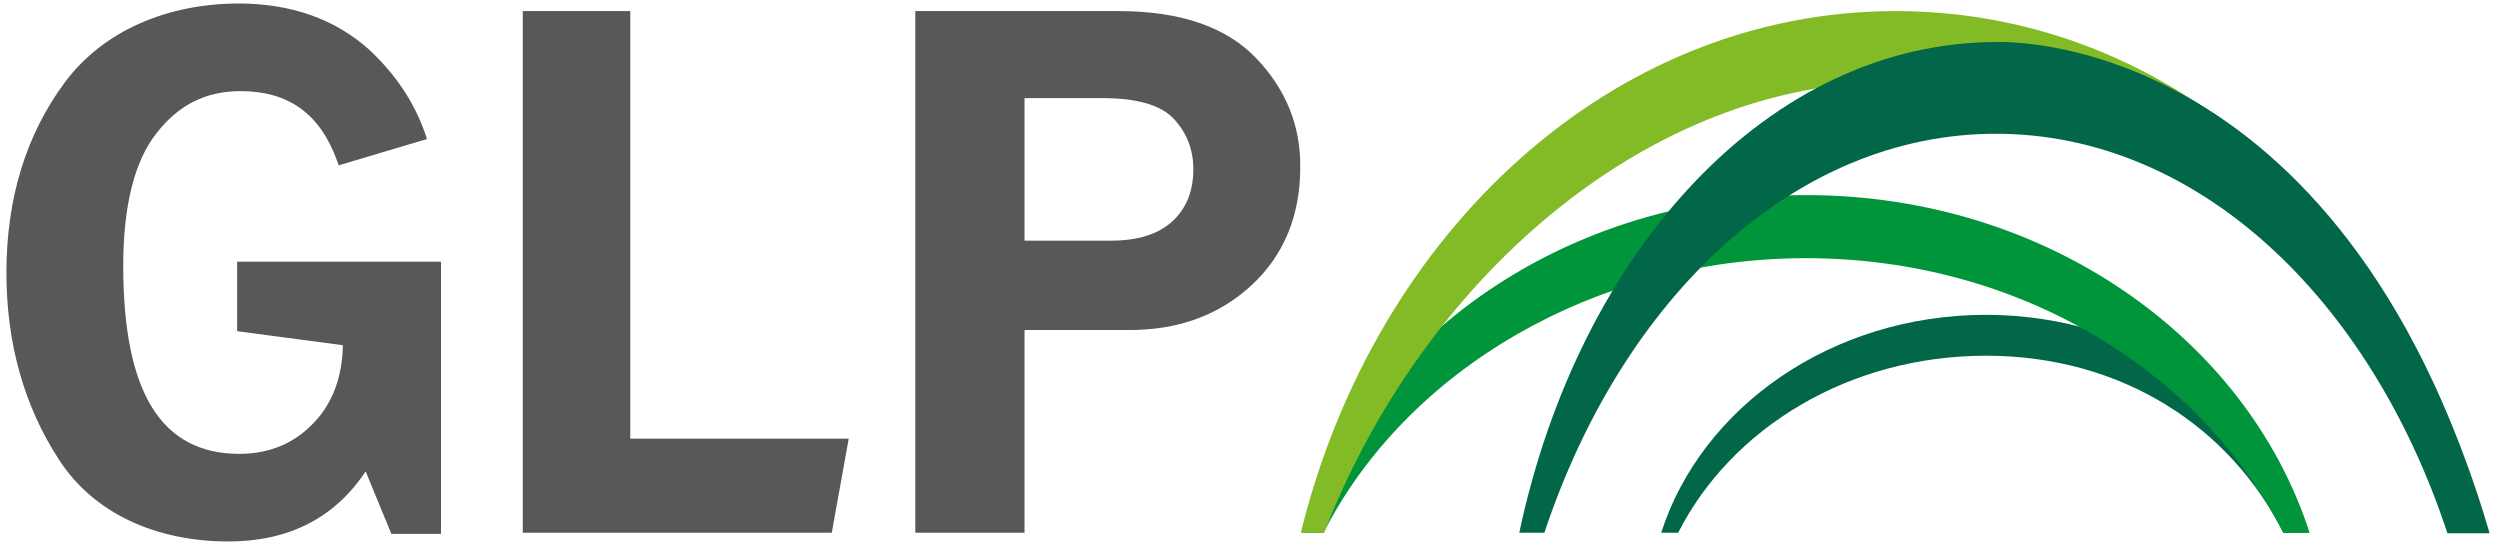 <?xml version="1.0" encoding="UTF-8"?>
<!-- Generator: Adobe Illustrator 24.1.3, SVG Export Plug-In . SVG Version: 6.00 Build 0)  -->
<svg version="1.1" id="Ebene_1" xmlns="http://www.w3.org/2000/svg" xmlns:xlink="http://www.w3.org/1999/xlink" x="0px" y="0px" width="428px" height="93.5px" viewBox="0 0 428 93.5" style="enable-background:new 0 0 428 93.5;" xml:space="preserve">
<style type="text/css">
	.st0{fill:#026748;}
	.st1{fill:#00953B;}
	.st2{fill:#82BB26;}
	.st3{fill:#56585A;}
</style>
<g>
	<path class="st0" d="M287.3,91.2c9.1-17.9,29.2-30.3,52.7-30.3s41.9,12.4,50.9,30.3h4.4c-6.9-21.5-29-37.3-55.3-37.3   c-26.4,0-48.7,15.8-55.6,37.3H287.3z"/>
	<path class="st1" d="M226.6,91.2c14.1-27.7,46.3-47,82.6-47c36.4,0,67.6,19.3,81.7,47h4.5c-10.8-33.4-45.3-57.8-86.2-57.8   S233.7,57.8,223,91.2H226.6z"/>
	<path class="st2" d="M226.7,91.2C243.3,48.4,281.5,14,324.5,14c42.9,0,80.7,34.5,97.4,77.2h4.3c-2.4-8.3-5.2-15.7-8.5-23   c-18-39.9-52.3-66.3-93.2-66.3c-48.4,0-89.1,37.7-101.8,89.3H226.7z"/>
	<path class="st0" d="M341.8,7.2c0,0,58.9-3,84.4,84.1l0,0H419c-13.3-40.4-42.9-68.4-77.3-68.4s-63.9,28-77.3,68.3h-4.3   C270.4,42.7,303,7.2,341.8,7.2L341.8,7.2z"/>
	<g>
		<path class="st3" d="M40.6,56.7l18.1,2.4c-0.1,5.5-1.8,10-5,13.3c-3.3,3.5-7.6,5.3-12.7,5.3c-13.4,0-19.9-10.5-19.9-32.2    c0-10.2,1.9-17.9,5.7-22.7c3.8-4.9,8.5-7.2,14.4-7.2c8.2,0,13.6,3.9,16.5,11.9l0.3,0.8l15.1-4.5l-0.3-0.9    c-1.9-5.5-5.2-10.3-9.6-14.4c-5.8-5.2-13.3-7.9-22.3-7.9c-12,0-23.1,4.5-29.8,13.5c-6.6,8.9-10,19.8-10,32.6c0,12,3,22.8,9,32    c6,9.3,16.8,14,29,14c10.3,0,18.2-4,23.5-12L67,91.4h8.5V44.8H40.6V56.7z"/>
		<polygon class="st3" points="107.9,1.9 89.5,1.9 89.5,91.2 142.4,91.2 145.3,75.1 107.9,75.1   "/>
		<path class="st3" d="M215,9.9c-5.1-5.3-13-8-23.4-8h-34.9v89.3h18.7V56.5h18c8.4,0,15.4-2.6,20.9-7.7s8.3-11.9,8.3-20.1    C222.7,21.5,220.1,15.2,215,9.9z M175.4,16.8h13.4c5.9,0,10,1.2,12.2,3.6s3.3,5.2,3.3,8.6c0,3.7-1.2,6.7-3.6,8.9    c-2.4,2.2-5.9,3.3-10.5,3.3h-14.8V16.8z"/>
	</g>
</g>
</svg>